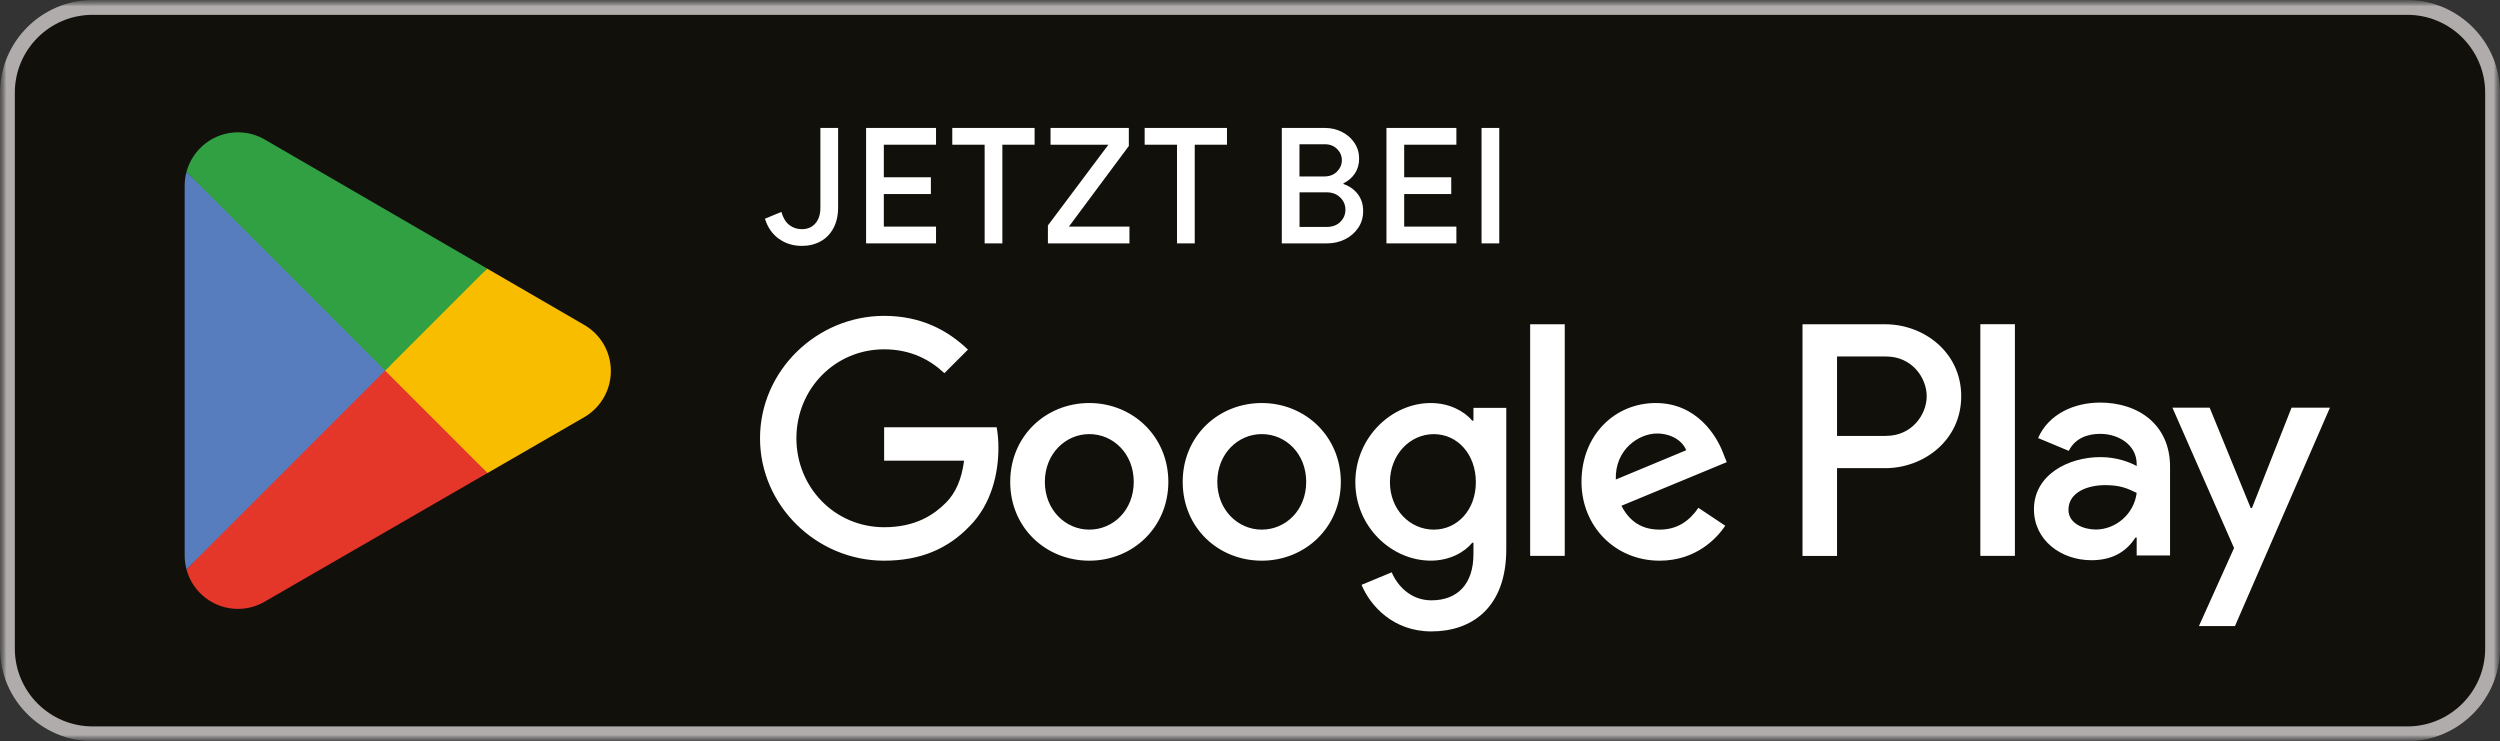 <svg width="199" height="59" viewBox="0 0 199 59" fill="none" xmlns="http://www.w3.org/2000/svg">
<rect x="0" y="0" width="199" height="59" fill="#333333" stroke="none"/>
<g clip-path="url(#clip0_56_2082)">
<mask id="mask0_56_2082" style="mask-type:luminance" maskUnits="userSpaceOnUse" x="0" y="0" width="199" height="59">
<path d="M199 0H0V59H199V0Z" fill="white"/>
</mask>
<g mask="url(#mask0_56_2082)">
<mask id="mask1_56_2082" style="mask-type:luminance" maskUnits="userSpaceOnUse" x="0" y="0" width="199" height="59">
<path d="M199 0H0V59H199V0Z" fill="white"/>
</mask>
<g mask="url(#mask1_56_2082)">
<path d="M191.628 59H7.372C3.318 59 0 55.68 0 51.624V7.376C0 3.32 3.318 0 7.372 0H191.631C195.685 0 199.003 3.32 199.003 7.376V51.627C199.003 55.683 195.685 59.003 191.631 59.003" fill="#12100B"/>
<path d="M191.628 1.181C195.042 1.181 197.82 3.961 197.82 7.376V51.627C197.82 55.042 195.042 57.822 191.628 57.822H7.372C3.958 57.822 1.18 55.042 1.18 51.627V7.376C1.18 3.958 3.955 1.181 7.372 1.181H191.631H191.628ZM191.628 0H7.372C3.318 0 0 3.32 0 7.376V51.627C0 55.683 3.318 59.003 7.372 59.003H191.631C195.685 59.003 199.003 55.683 199.003 51.627V7.376C199 3.32 195.682 0 191.628 0Z" fill="#AFACAB"/>
<path d="M100.436 32.081C96.971 32.081 94.143 34.72 94.143 38.357C94.143 41.995 96.968 44.63 100.436 44.63C103.905 44.63 106.73 41.967 106.73 38.357C106.73 34.748 103.905 32.081 100.436 32.081ZM100.436 42.158C98.536 42.158 96.897 40.589 96.897 38.357C96.897 36.126 98.536 34.554 100.436 34.554C102.337 34.554 103.973 36.098 103.973 38.357C103.973 40.617 102.334 42.158 100.436 42.158ZM86.707 32.081C83.241 32.081 80.413 34.72 80.413 38.357C80.413 41.995 83.238 44.63 86.707 44.63C90.175 44.63 93 41.967 93 38.357C93 34.748 90.172 32.081 86.707 32.081ZM86.707 42.158C84.809 42.158 83.17 40.589 83.17 38.357C83.17 36.126 84.809 34.554 86.707 34.554C88.604 34.554 90.246 36.098 90.246 38.357C90.246 40.617 88.607 42.158 86.707 42.158ZM70.377 34.008V36.668H76.741C76.55 38.166 76.054 39.257 75.293 40.019C74.366 40.947 72.918 41.967 70.377 41.967C66.459 41.967 63.394 38.807 63.394 34.886C63.394 30.966 66.456 27.806 70.377 27.806C72.49 27.806 74.034 28.635 75.173 29.705L77.049 27.828C75.457 26.308 73.344 25.143 70.377 25.143C65.011 25.143 60.498 29.517 60.498 34.886C60.498 40.256 65.011 44.63 70.377 44.63C73.273 44.63 75.457 43.678 77.169 41.896C78.925 40.139 79.474 37.667 79.474 35.669C79.474 35.05 79.427 34.483 79.332 34.008H70.38H70.377ZM137.165 36.073C136.641 34.671 135.052 32.081 131.799 32.081C128.546 32.081 125.887 34.624 125.887 38.357C125.887 41.874 128.546 44.63 132.107 44.63C134.981 44.63 136.641 42.873 137.332 41.85L135.194 40.422C134.479 41.467 133.509 42.158 132.107 42.158C130.705 42.158 129.707 41.517 129.067 40.259L137.449 36.788L137.165 36.076V36.073ZM128.617 38.166C128.546 35.74 130.493 34.507 131.894 34.507C132.988 34.507 133.915 35.053 134.223 35.839L128.62 38.169L128.617 38.166ZM121.8 44.248H124.554V25.809H121.8V44.248ZM117.287 33.484H117.191C116.575 32.747 115.386 32.081 113.892 32.081C110.756 32.081 107.885 34.837 107.885 38.379C107.885 41.92 110.759 44.627 113.892 44.627C115.389 44.627 116.575 43.961 117.191 43.2H117.287V44.103C117.287 46.504 116.005 47.786 113.938 47.786C112.253 47.786 111.206 46.575 110.781 45.555L108.381 46.553C109.068 48.218 110.898 50.261 113.938 50.261C117.167 50.261 119.899 48.36 119.899 43.727V32.464H117.287V33.487V33.484ZM114.129 42.158C112.229 42.158 110.639 40.567 110.639 38.382C110.639 36.197 112.229 34.557 114.129 34.557C116.03 34.557 117.478 36.172 117.478 38.382C117.478 40.592 116.005 42.158 114.129 42.158ZM150.069 25.812H143.48V44.251H146.228V37.266H150.069C153.119 37.266 156.113 35.056 156.113 31.539C156.113 28.022 153.116 25.812 150.069 25.812ZM150.14 34.699H146.228V28.377H150.14C152.198 28.377 153.365 30.081 153.365 31.536C153.365 32.991 152.198 34.695 150.14 34.695M167.138 32.048C165.148 32.048 163.084 32.926 162.231 34.868L164.674 35.888C165.195 34.868 166.168 34.535 167.188 34.535C168.611 34.535 170.056 35.389 170.08 36.906V37.097C169.581 36.813 168.515 36.385 167.212 36.385C164.582 36.385 161.902 37.83 161.902 40.536C161.902 43.005 164.061 44.593 166.476 44.593C168.327 44.593 169.344 43.764 169.985 42.79H170.08V44.214H172.736V37.143C172.736 33.869 170.296 32.044 167.141 32.044M166.809 42.149C165.906 42.149 164.649 41.699 164.649 40.583C164.649 39.159 166.214 38.616 167.567 38.616C168.774 38.616 169.344 38.878 170.08 39.233C169.868 40.94 168.398 42.152 166.809 42.152M182.408 32.448L179.254 40.444H179.158L175.887 32.448H172.924L177.831 43.622L175.034 49.836H177.902L185.464 32.448H182.405H182.408ZM157.635 44.245H160.386V25.806H157.635V44.245Z" fill="white"/>
<path d="M30.54 28.651L14.845 45.317C14.845 45.317 14.845 45.323 14.845 45.326C15.325 47.136 16.977 48.467 18.939 48.467C19.724 48.467 20.457 48.255 21.089 47.882L21.138 47.851L38.805 37.651L30.537 28.645L30.54 28.651Z" fill="#E43629"/>
<path d="M46.417 25.812L46.401 25.803L38.774 21.379L30.183 29.03L38.805 37.654L46.389 33.274C47.72 32.553 48.623 31.151 48.623 29.535C48.623 27.92 47.732 26.533 46.414 25.812" fill="#F9BD00"/>
<path d="M14.845 13.683C14.749 14.031 14.7 14.398 14.7 14.774V44.226C14.7 44.605 14.749 44.969 14.845 45.317L31.076 29.076L14.842 13.683H14.845Z" fill="#587DBE"/>
<path d="M30.654 29.502L38.777 21.377L21.132 11.14C20.491 10.755 19.743 10.533 18.942 10.533C16.983 10.533 15.329 11.867 14.845 13.68C14.845 13.68 14.845 13.68 14.845 13.683L30.657 29.502H30.654Z" fill="#30A043"/>
</g>
<path d="M61.992 19.006C61.471 18.627 61.102 18.094 60.889 17.409L62.198 16.87C62.334 17.341 62.543 17.687 62.827 17.909C63.11 18.131 63.443 18.242 63.828 18.242C64.281 18.242 64.641 18.087 64.906 17.779C65.171 17.471 65.303 17.061 65.303 16.546V10.181H66.714V16.494C66.714 17.144 66.591 17.699 66.341 18.162C66.095 18.624 65.75 18.975 65.316 19.213C64.878 19.453 64.382 19.573 63.828 19.573C63.126 19.573 62.516 19.382 61.995 19.003L61.992 19.006Z" fill="white"/>
<path d="M68.941 10.184H74.508V11.519H70.352V14.111H74.098V15.446H70.352V18.038H74.508V19.373H68.941V10.184Z" fill="white"/>
<path d="M78.38 11.519H75.802V10.184H82.354V11.519H79.788V19.373H78.377V11.519H78.38Z" fill="white"/>
<path d="M83.42 17.936L88.228 11.519H83.623V10.184H89.855V11.62L85.083 18.038H89.904V19.373H83.414V17.936H83.42Z" fill="white"/>
<path d="M93.693 11.519H91.115V10.184H97.667V11.519H95.101V19.373H93.69V11.519H93.693Z" fill="white"/>
<path d="M102.029 10.184H105.467C105.954 10.184 106.406 10.292 106.825 10.505C107.244 10.717 107.577 11.01 107.82 11.383C108.064 11.756 108.187 12.169 108.187 12.622C108.187 13.075 108.073 13.47 107.848 13.809C107.62 14.148 107.321 14.407 106.942 14.586V14.65C107.42 14.814 107.802 15.082 108.085 15.458C108.369 15.834 108.507 16.278 108.507 16.793C108.507 17.308 108.378 17.745 108.116 18.134C107.854 18.522 107.506 18.827 107.066 19.046C106.625 19.265 106.145 19.373 105.624 19.373H102.032V10.184H102.029ZM105.402 14.046C105.83 14.046 106.172 13.917 106.428 13.655C106.684 13.393 106.813 13.094 106.813 12.752C106.813 12.41 106.687 12.114 106.434 11.861C106.182 11.608 105.855 11.482 105.451 11.482H103.437V14.049H105.399L105.402 14.046ZM105.621 18.063C106.065 18.063 106.422 17.927 106.693 17.659C106.961 17.391 107.096 17.067 107.096 16.691C107.096 16.315 106.958 15.988 106.681 15.717C106.403 15.443 106.034 15.307 105.572 15.307H103.443V18.066H105.624L105.621 18.063Z" fill="white"/>
<path d="M110.362 10.184H115.928V11.519H111.773V14.111H115.519V15.446H111.773V18.038H115.928V19.373H110.362V10.184Z" fill="white"/>
<path d="M117.931 10.184H119.341V19.373H117.931V10.184Z" fill="white"/>
</g>
</g>
<defs>
<clipPath id="clip0_56_2082">
<rect width="199" height="59" fill="white"/>
</clipPath>
</defs>
</svg>

